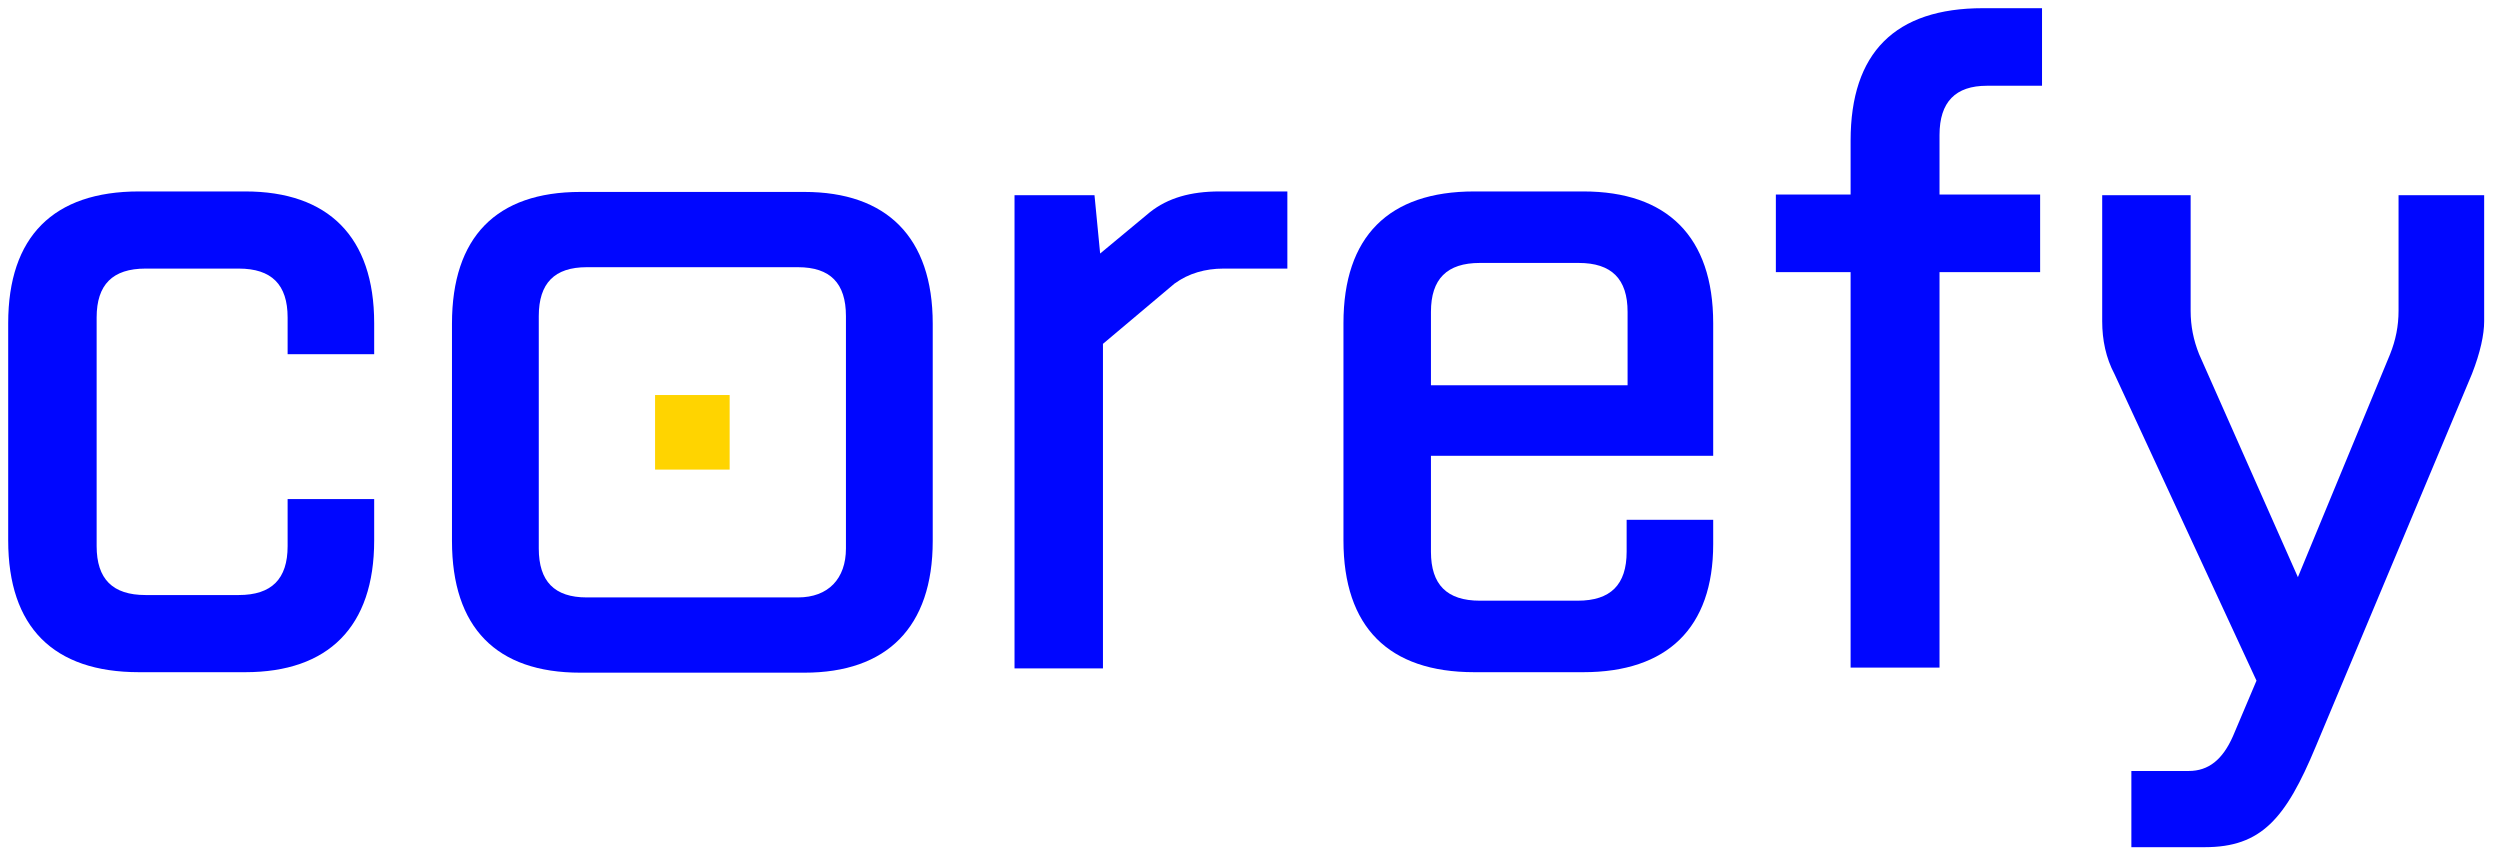 <?xml version="1.0" encoding="UTF-8"?> <svg xmlns="http://www.w3.org/2000/svg" xmlns:xlink="http://www.w3.org/1999/xlink" width="305px" height="105px" viewBox="0 0 305 105"> <title>logo-white.8849c70a57f8982702f64ec140c36f1e</title> <g id="Page-1" stroke="none" stroke-width="1" fill="none" fill-rule="evenodd"> <g id="logo-white.8849c70a57f8982702f64ec140c36f1e" fill-rule="nonzero"> <g id="g10" transform="translate(152.898, 52.214) scale(-1, 1) rotate(-180) translate(-152.898, -52.214) translate(0.898, 0.214)"> <g id="g20" transform="translate(255.129, 0.858)" fill="#0006FF"> <path d="M4,0 L4,9.297 L11.001,9.297 C13.412,9.297 15.133,10.675 16.396,13.544 L19.265,20.316 L1.935,57.733 C0.9,59.684 0.441,61.865 0.441,64.161 L0.441,79.541 L11.231,79.541 L11.231,65.424 C11.231,63.587 11.575,61.865 12.263,60.144 L24.316,32.941 L35.564,60.144 C36.252,61.865 36.596,63.587 36.596,65.424 L36.596,79.541 L47.041,79.541 L47.041,64.161 C47.041,62.555 46.583,60.373 45.549,57.733 L26.496,12.28 C22.823,3.444 19.839,0 12.952,0 L4,0 Z" id="path22"></path> </g> <g id="g24" transform="translate(0.057, 22.207)" fill="#0006FF"> <path d="M16,0 C5.556,0 0.045,5.509 0.045,16.069 L0.045,42.583 C0.045,53.141 5.556,58.651 16,58.651 L28.971,58.651 C39.071,58.651 44.695,53.141 44.695,42.583 L44.695,38.795 L34.135,38.795 L34.135,43.271 C34.135,47.288 32.184,49.24 28.167,49.24 L16.804,49.24 C12.785,49.24 10.835,47.288 10.835,43.271 L10.835,15.38 C10.835,11.363 12.785,9.412 16.804,9.412 L28.167,9.412 C32.184,9.412 34.135,11.363 34.135,15.38 L34.135,21.119 L44.695,21.119 L44.695,16.069 C44.695,5.509 39.071,0 28.971,0 L16,0 Z" id="path26"></path> </g> <g id="g28" transform="translate(53.782, 21.995)" fill="#0006FF"> <path d="M42.667,9.333 C46.384,9.333 48.525,11.629 48.525,15.303 L48.525,43.652 C48.525,47.669 46.611,49.621 42.667,49.621 L16.908,49.621 C12.965,49.621 11.051,47.669 11.051,43.652 L11.051,15.303 C11.051,11.284 12.965,9.333 16.908,9.333 L42.667,9.333 Z M16.12,0.152 C5.868,0.152 0.461,5.661 0.461,16.22 L0.461,42.733 C0.461,53.293 5.868,58.803 16.12,58.803 L43.456,58.803 C53.481,58.803 59.113,53.293 59.113,42.733 L59.113,16.22 C59.113,5.661 53.481,0.152 43.456,0.152 L16.12,0.152 Z" id="path30"></path> </g> <g id="g32" transform="translate(122.663, 22.666)" fill="#0006FF"> <path d="M11,1.42108547e-14 L0.211,1.42108547e-14 L0.211,57.733 L9.967,57.733 L10.656,50.617 L16.737,55.667 C18.919,57.389 21.673,58.192 25.232,58.192 L33.497,58.192 L33.497,48.78 L25.692,48.78 C23.511,48.78 21.444,48.207 19.723,46.944 L11,39.599 L11,1.42108547e-14 Z" id="path34"></path> </g> <g id="g36" transform="translate(162.011, 21.214)" fill="#0006FF"> <path d="M11.667,36 L35.656,36 L35.656,44.953 C35.656,48.971 33.704,50.921 29.688,50.921 L17.636,50.921 C13.619,50.921 11.667,48.971 11.667,44.953 L11.667,36 Z M46.101,16.603 C46.101,6.388 40.476,0.993 30.261,0.993 L16.947,0.993 C6.501,0.993 0.993,6.503 0.993,17.063 L0.993,43.576 C0.993,54.136 6.501,59.644 16.947,59.644 L30.261,59.644 C40.476,59.644 46.101,54.136 46.101,43.576 L46.101,27.392 L11.667,27.392 L11.667,15.685 C11.667,11.668 13.619,9.716 17.636,9.716 L29.572,9.716 C33.588,9.716 35.541,11.668 35.541,15.685 L35.541,19.587 L46.101,19.587 L46.101,16.603 Z" id="path38"></path> </g> <polygon id="path40" fill="#FFD400" points="88.119 46.923 79.02 46.923 79.02 56.021 88.119 56.021"></polygon> <g id="g42" transform="translate(215.665, 22.68)" fill="#0006FF"> <path d="M32.333,48.333 L20.059,48.333 L20.059,0.088 L9.211,0.088 L9.211,48.333 L0.092,48.333 L0.092,57.799 L9.211,57.799 L9.211,64.377 C9.211,75.111 14.635,80.535 25.368,80.535 L32.564,80.535 L32.564,71.071 L25.831,71.071 C22.021,71.071 20.059,69.109 20.059,65.069 L20.059,57.799 L32.333,57.799 L32.333,48.333 Z" id="path44"></path> </g> </g> </g> </g> </svg> 
